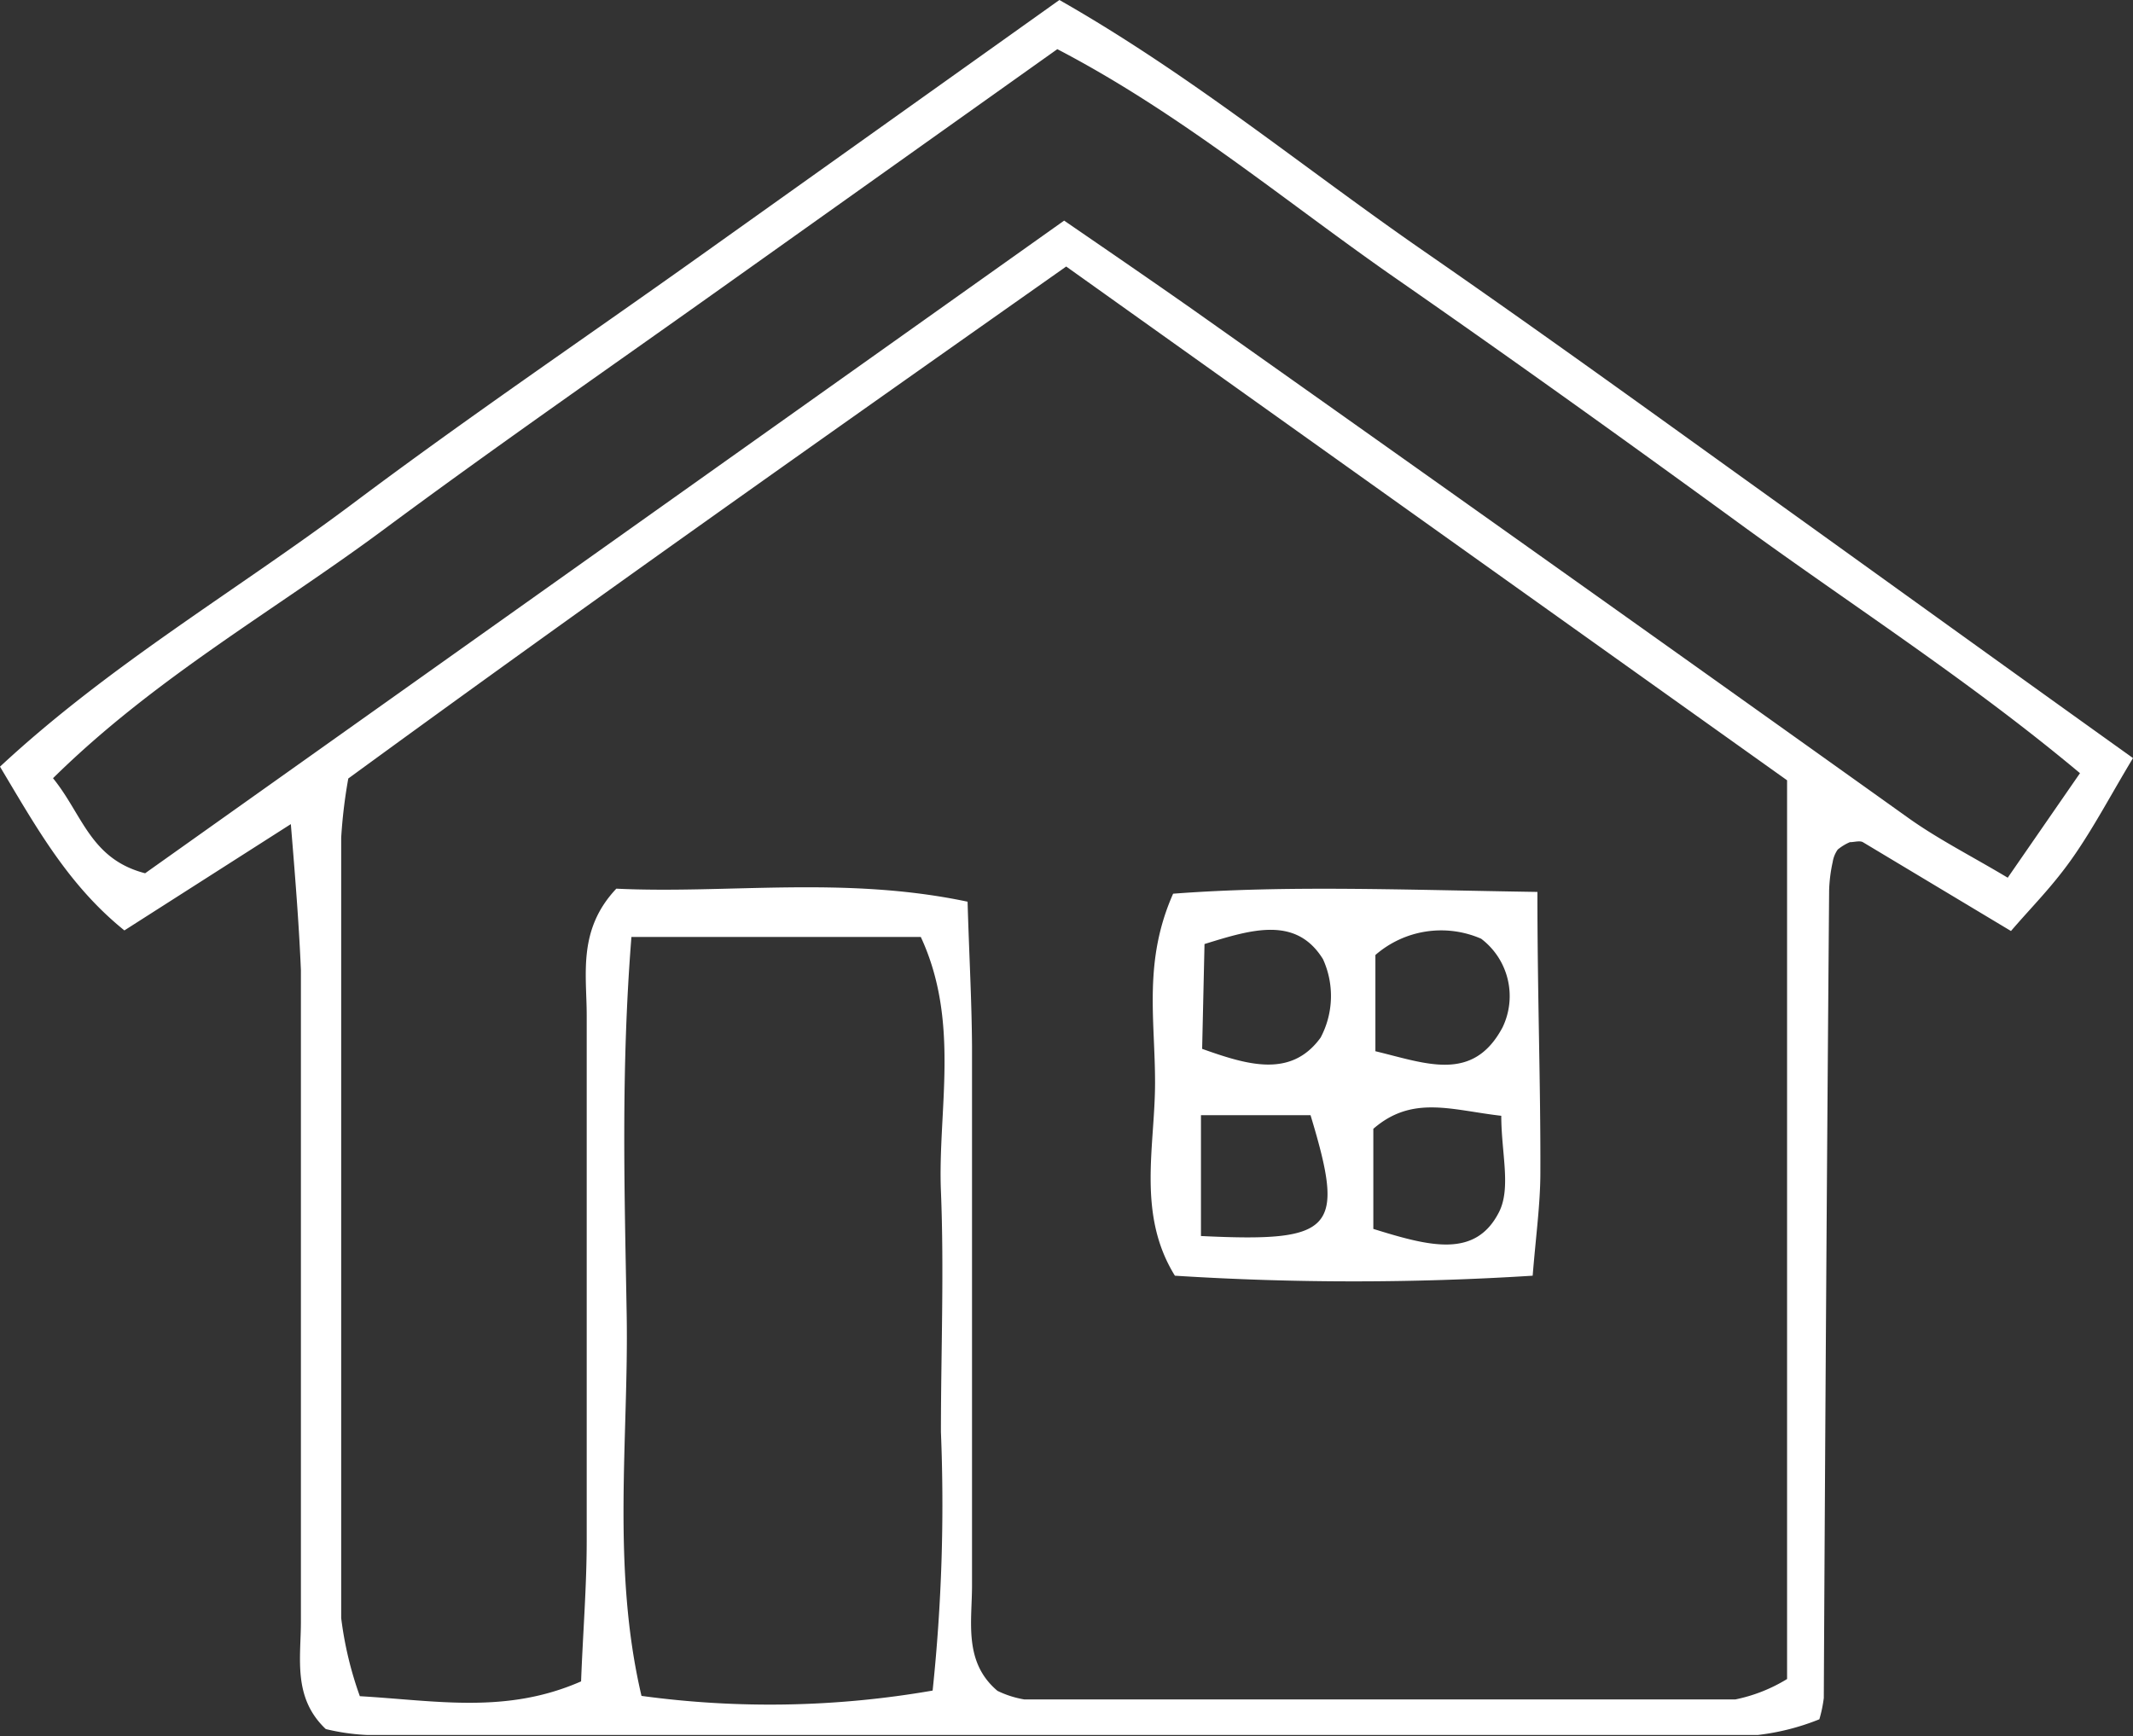 <svg xmlns="http://www.w3.org/2000/svg" viewBox="0 0 72.02 58.63"><rect x="0" y="0" width="72.02" height="58.63" fill="#333333" stroke="none"/><defs><style>.cls-1 {
                fill: #ffffff;
            }</style></defs><g id="レイヤー_2" data-name="レイヤー 2"><g id="レイヤー_1-2" data-name="レイヤー 1"><path d="M9.82 27.83 4.2 31.42C2.32 29.9 1.26 28 0 25.89c3.72-3.46 8-5.95 11.92-8.89s7.78-5.55 11.68-8.33L35.77 0C40.22 2.53 44 5.66 48.06 8.47S55.87 14 59.77 16.8s8 5.76 12.25 8.8c-.73 1.21-1.3 2.3-2 3.31s-1.4 1.69-2.12 2.53l-5-3c-.11-.06-.29 0-.44 0a1.66 1.66 0 0 0-.41.25 1 1 0 0 0-.17.42 5.15 5.15 0 0 0-.12.95q-.11 13.64-.18 27.28a4.52 4.52 0 0 1-.15.72 8 8 0 0 1-2.08.53H12.4a7.28 7.28 0 0 1-1.4-.2c-1.12-1.06-.84-2.39-.84-3.63v-22c-.06-1.41-.16-2.76-.34-4.93zM36 9c-8.23 5.8-16.3 11.49-24.24 17.29a17.15 17.15 0 0 0-.24 2v26.35a12.19 12.19 0 0 0 .63 2.64c2.59.15 4.94.61 7.47-.5.06-1.61.19-3.19.19-4.76V34.29c0-1.39-.31-2.89 1-4.28 3.75.18 7.7-.44 11.86.44.05 1.75.14 3.32.15 4.89v18.2c0 1.23-.29 2.59.86 3.56a3.31 3.31 0 0 0 .91.29h24a5.39 5.39 0 0 0 1.75-.69V26.35zm-.07-1.55c1.72 1.18 3 2.06 4.34 3Q52.36 19 64.46 27.64c1 .71 2.11 1.27 3.33 2l2.44-3.53c-3.68-3.08-7.57-5.58-11.29-8.28-3.88-2.83-7.77-5.62-11.71-8.36-3.77-2.61-7.29-5.6-11.53-7.81L24.27 9.79c-3.78 2.69-7.59 5.33-11.31 8.09s-7.72 5-11.17 8.4c1 1.23 1.26 2.73 3.11 3.21zM21.32 31.64c-.36 4.53-.23 8.66-.16 12.77s-.52 8.52.5 12.86a32.08 32.08 0 0 0 9.83-.18 60.08 60.08 0 0 0 .28-8.73c0-2.71.11-5.43 0-8.14s.66-5.7-.68-8.58z" class="cls-1"/><path d="M51.91 30.12c0 3.51.11 6.49.1 9.47 0 1.06-.15 2.13-.26 3.49a95.46 95.46 0 0 1-12.08 0C38.38 41 39 38.71 39 36.56s-.4-4.1.61-6.38c3.82-.29 7.72-.13 12.3-.06zM40.55 41.74c4.53.22 4.87-.21 3.7-4.08h-3.7zm5.82-.24c1.9.59 3.44 1 4.24-.56.42-.82.08-2 .08-3.26-1.67-.19-3-.71-4.32.44zm.07-6c1.71.41 3.29 1.07 4.29-.8a2.43 2.43 0 0 0-.72-3 3.38 3.38 0 0 0-3.57.55zm-5.85-.08c1.52.54 3 1 4-.38a3 3 0 0 0 .08-2.65c-.91-1.47-2.42-1-4-.51z" class="cls-1"/></g></g></svg>